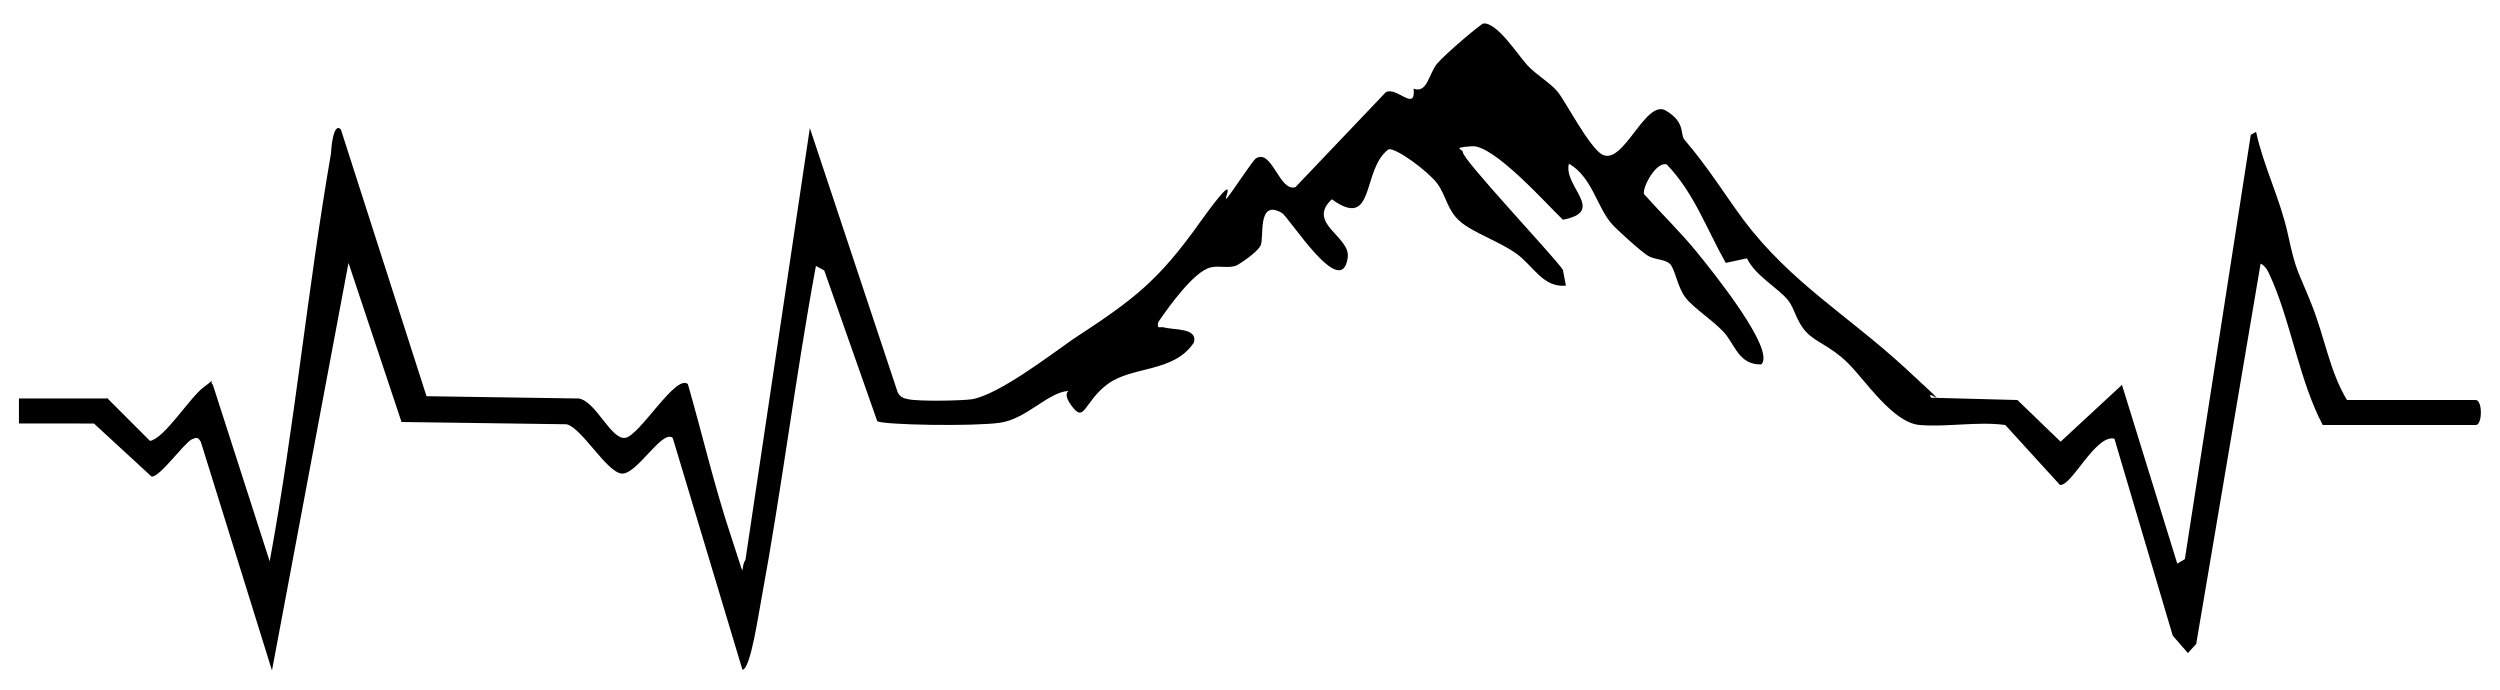<?xml version="1.0" encoding="UTF-8"?>
<svg id="Ebene_1" xmlns="http://www.w3.org/2000/svg" version="1.1" viewBox="0 0 330 91.1">
  <!-- Generator: Adobe Illustrator 29.7.1, SVG Export Plug-In . SVG Version: 2.1.1 Build 8)  -->
  <path d="M14.1,52.5l5.7,5.7c1.9-.3,5.3-5.8,7.1-7.1s.6-.9,1.2-.3l7.5,23.3c3.3-17.9,5-36,8.1-53.9,0-.5.3-4.2,1.3-3.1l11.3,35.2,20.1.3c2.3.4,4.2,5.4,6.1,5.2s6.7-8.5,8.3-7.1c1.9,6.6,3.5,13.5,5.7,20.1s1.1,4.2,1.9,3.1l8.5-57,11.6,34.9c.3.6.8.8,1.4.9,1.4.3,7,.2,8.4,0,3.5-.6,10.3-5.8,13.3-7.9,8.1-5.3,11.3-7.7,16.9-15.6,5.7-7.9,2.6-2,3.5-3.1s3.4-5,3.8-5.2c2.1-1.3,3.1,4.5,5.2,3.8l11.9-12.5c1.4-.9,4,2.7,3.7-.5,1.8.7,2-2,3.1-3.3s5.7-5.2,6.1-5.3c1.8-.2,4.6,4.2,5.8,5.5s3,2.3,4,3.5,4.2,7.4,5.9,8.3c2.8,1.5,5.7-7.4,8.4-5.8s1.8,3.2,2.5,3.9c3.3,3.9,5,6.8,7.8,10.6,6.2,8.2,13.8,12.6,21.2,19.4s2.6,2.5,3.5,4l11.4.3,5.7,5.5,8.1-7.5,7.3,23.6,1-.6,8.7-56,.7-.4c1,4.6,3.2,8.9,4.2,13.5,1.1,5.1,1.3,4.7,3.1,9.2s2.4,8.9,4.7,12.7h17c.9,0,.9,3.3,0,3.3h-20.2c-3-5.7-4.1-13-6.6-18.9-.4-.8-.7-2-1.6-2.4l-8.5,50.2-1.1,1.2-2-2.3-7.7-26c-2.5-.6-5.7,6.4-7.2,6.1l-7.2-7.9c-3.6-.5-7.7.3-11.3,0s-7.3-6.1-9.6-8.3-4.1-2.6-5.4-4-1.5-3.1-2.4-4.2c-1.3-1.6-4.3-3.2-5.4-5.5l-2.8.6c-2.5-4.4-4.2-9.3-7.8-13-1.4-.4-3.2,3-3,3.9,2.3,2.6,4.8,5,7,7.7s10.4,12.9,8.5,14.8c-3,.1-3.5-2.7-5-4.3s-3.9-3.1-5-4.5-1.4-3.9-2.1-4.5-1.9-.5-2.8-1-4.4-3.7-4.8-4.2c-2-2.2-2.6-6.2-5.7-8-.8,3,5,6.3-.8,7.4-2.1-2-9.1-9.9-12-9.7s-1.1.4-1.2.8c0,1,11.8,13.5,13.2,15.5l.4,2.1c-3,.3-4.3-2.6-6.5-4.2s-5.8-2.8-7.5-4.3-1.8-3.4-3-5-5.4-4.7-6.4-4.5c-3.6,2.6-1.7,10.8-7.5,6.6-3.4,3.2,2.5,4.9,2.1,7.7-.8,5.8-7.7-5.3-8.7-5.9-3.3-1.9-2.3,3.3-2.8,4.3s-2.9,2.5-3.1,2.6c-1.1.5-2.3,0-3.5.3-2.2.5-5.6,5.3-6.9,7.2-.2,1,.1.6.7.7,1.3.4,4.5,0,4,2-2.6,4-8.2,3.1-11.4,5.5s-3,5.3-4.8,2.8,1.1-2-.4-1.9c-2.7.2-5.5,3.7-9,4.2s-15.3.3-16.2-.2l-7-19.9-1.1-.6c-2.7,14.6-4.5,29.4-7.2,44-.3,1.4-1.4,9.3-2.5,9.3l-9.2-30.6c-1.4-1.2-4.8,5-6.8,4.7s-5.2-6-7.2-6.5l-21.8-.3-7-21-10.1,53.8-9.4-30.2c-.4-.6-.5-.6-1.2-.3-1.1.6-4.3,5.1-5.3,4.9l-7.6-7H2.5v-3.3h11.6v.2Z"/>
</svg>